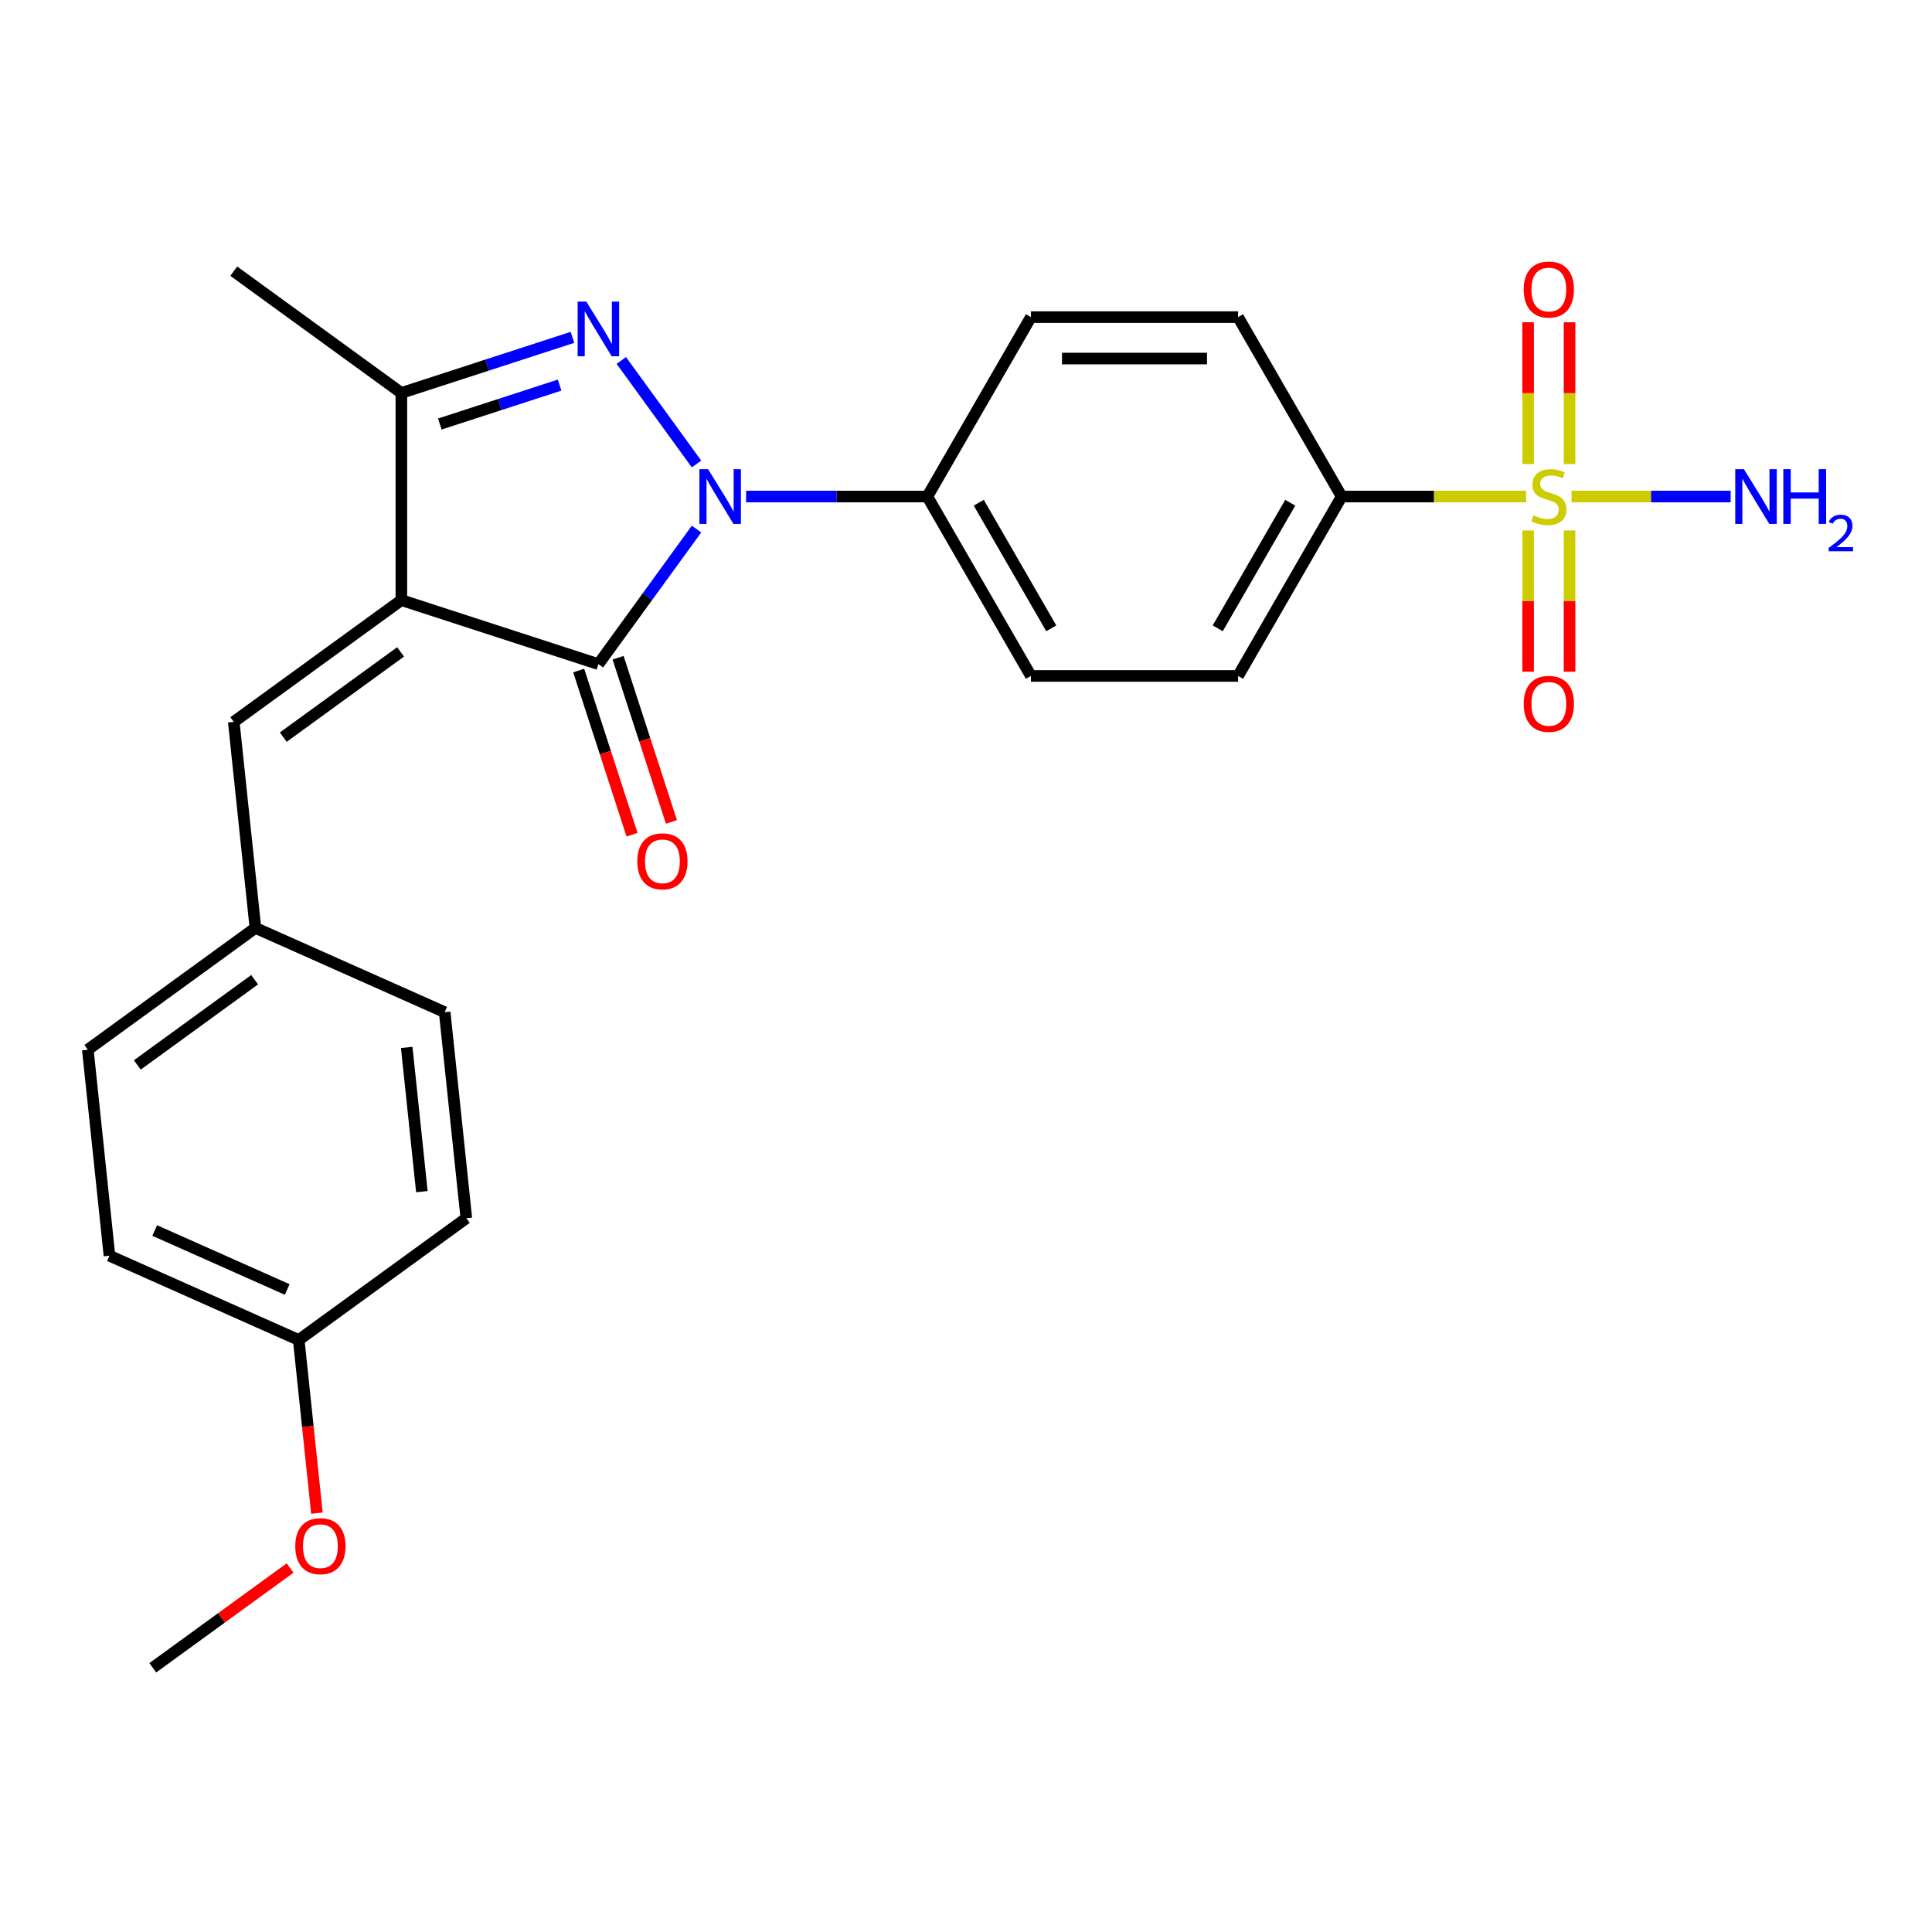 <?xml version='1.0' encoding='iso-8859-1'?>
<svg version='1.1' baseProfile='full'
              xmlns='http://www.w3.org/2000/svg'
                      xmlns:rdkit='http://www.rdkit.org/xml'
                      xmlns:xlink='http://www.w3.org/1999/xlink'
                  xml:space='preserve'
width='1000px' height='1000px' viewBox='0 0 1000 1000'>
<!-- END OF HEADER -->
<rect style='opacity:1.0;fill:#FFFFFF;stroke:none' width='1000' height='1000' x='0' y='0'> </rect>
<path class='bond-1' d='M 207.747,310.619 L 309.728,343.754' style='fill:none;fill-rule:evenodd;stroke:#000000;stroke-width:6px;stroke-linecap:butt;stroke-linejoin:miter;stroke-opacity:1' />
<path class='bond-4' d='M 207.747,310.619 L 207.747,203.389' style='fill:none;fill-rule:evenodd;stroke:#000000;stroke-width:6px;stroke-linecap:butt;stroke-linejoin:miter;stroke-opacity:1' />
<path class='bond-5' d='M 207.747,310.619 L 120.996,373.646' style='fill:none;fill-rule:evenodd;stroke:#000000;stroke-width:6px;stroke-linecap:butt;stroke-linejoin:miter;stroke-opacity:1' />
<path class='bond-5' d='M 207.34,337.423 L 146.615,381.542' style='fill:none;fill-rule:evenodd;stroke:#000000;stroke-width:6px;stroke-linecap:butt;stroke-linejoin:miter;stroke-opacity:1' />
<path class='bond-0' d='M 360.52,273.845 L 335.124,308.799' style='fill:none;fill-rule:evenodd;stroke:#0000FF;stroke-width:6px;stroke-linecap:butt;stroke-linejoin:miter;stroke-opacity:1' />
<path class='bond-0' d='M 335.124,308.799 L 309.728,343.754' style='fill:none;fill-rule:evenodd;stroke:#000000;stroke-width:6px;stroke-linecap:butt;stroke-linejoin:miter;stroke-opacity:1' />
<path class='bond-7' d='M 386.177,257.004 L 433.081,257.004' style='fill:none;fill-rule:evenodd;stroke:#0000FF;stroke-width:6px;stroke-linecap:butt;stroke-linejoin:miter;stroke-opacity:1' />
<path class='bond-7' d='M 433.081,257.004 L 479.985,257.004' style='fill:none;fill-rule:evenodd;stroke:#000000;stroke-width:6px;stroke-linecap:butt;stroke-linejoin:miter;stroke-opacity:1' />
<path class='bond-25' d='M 360.52,240.163 L 321.585,186.574' style='fill:none;fill-rule:evenodd;stroke:#0000FF;stroke-width:6px;stroke-linecap:butt;stroke-linejoin:miter;stroke-opacity:1' />
<path class='bond-10' d='M 299.53,347.068 L 313.336,389.558' style='fill:none;fill-rule:evenodd;stroke:#000000;stroke-width:6px;stroke-linecap:butt;stroke-linejoin:miter;stroke-opacity:1' />
<path class='bond-10' d='M 313.336,389.558 L 327.142,432.048' style='fill:none;fill-rule:evenodd;stroke:#FF0000;stroke-width:6px;stroke-linecap:butt;stroke-linejoin:miter;stroke-opacity:1' />
<path class='bond-10' d='M 319.926,340.441 L 333.732,382.931' style='fill:none;fill-rule:evenodd;stroke:#000000;stroke-width:6px;stroke-linecap:butt;stroke-linejoin:miter;stroke-opacity:1' />
<path class='bond-10' d='M 333.732,382.931 L 347.538,425.421' style='fill:none;fill-rule:evenodd;stroke:#FF0000;stroke-width:6px;stroke-linecap:butt;stroke-linejoin:miter;stroke-opacity:1' />
<path class='bond-2' d='M 296.307,174.614 L 252.027,189.002' style='fill:none;fill-rule:evenodd;stroke:#0000FF;stroke-width:6px;stroke-linecap:butt;stroke-linejoin:miter;stroke-opacity:1' />
<path class='bond-2' d='M 252.027,189.002 L 207.747,203.389' style='fill:none;fill-rule:evenodd;stroke:#000000;stroke-width:6px;stroke-linecap:butt;stroke-linejoin:miter;stroke-opacity:1' />
<path class='bond-2' d='M 289.65,199.327 L 258.654,209.398' style='fill:none;fill-rule:evenodd;stroke:#0000FF;stroke-width:6px;stroke-linecap:butt;stroke-linejoin:miter;stroke-opacity:1' />
<path class='bond-2' d='M 258.654,209.398 L 227.658,219.469' style='fill:none;fill-rule:evenodd;stroke:#000000;stroke-width:6px;stroke-linecap:butt;stroke-linejoin:miter;stroke-opacity:1' />
<path class='bond-3' d='M 789.913,257.004 L 742.178,257.004' style='fill:none;fill-rule:evenodd;stroke:#CCCC00;stroke-width:6px;stroke-linecap:butt;stroke-linejoin:miter;stroke-opacity:1' />
<path class='bond-3' d='M 742.178,257.004 L 694.444,257.004' style='fill:none;fill-rule:evenodd;stroke:#000000;stroke-width:6px;stroke-linecap:butt;stroke-linejoin:miter;stroke-opacity:1' />
<path class='bond-8' d='M 790.951,274.565 L 790.951,311.118' style='fill:none;fill-rule:evenodd;stroke:#CCCC00;stroke-width:6px;stroke-linecap:butt;stroke-linejoin:miter;stroke-opacity:1' />
<path class='bond-8' d='M 790.951,311.118 L 790.951,347.672' style='fill:none;fill-rule:evenodd;stroke:#FF0000;stroke-width:6px;stroke-linecap:butt;stroke-linejoin:miter;stroke-opacity:1' />
<path class='bond-8' d='M 812.396,274.565 L 812.396,311.118' style='fill:none;fill-rule:evenodd;stroke:#CCCC00;stroke-width:6px;stroke-linecap:butt;stroke-linejoin:miter;stroke-opacity:1' />
<path class='bond-8' d='M 812.396,311.118 L 812.396,347.672' style='fill:none;fill-rule:evenodd;stroke:#FF0000;stroke-width:6px;stroke-linecap:butt;stroke-linejoin:miter;stroke-opacity:1' />
<path class='bond-9' d='M 812.396,240.203 L 812.396,203.499' style='fill:none;fill-rule:evenodd;stroke:#CCCC00;stroke-width:6px;stroke-linecap:butt;stroke-linejoin:miter;stroke-opacity:1' />
<path class='bond-9' d='M 812.396,203.499 L 812.396,166.795' style='fill:none;fill-rule:evenodd;stroke:#FF0000;stroke-width:6px;stroke-linecap:butt;stroke-linejoin:miter;stroke-opacity:1' />
<path class='bond-9' d='M 790.951,240.203 L 790.951,203.499' style='fill:none;fill-rule:evenodd;stroke:#CCCC00;stroke-width:6px;stroke-linecap:butt;stroke-linejoin:miter;stroke-opacity:1' />
<path class='bond-9' d='M 790.951,203.499 L 790.951,166.795' style='fill:none;fill-rule:evenodd;stroke:#FF0000;stroke-width:6px;stroke-linecap:butt;stroke-linejoin:miter;stroke-opacity:1' />
<path class='bond-11' d='M 813.434,257.004 L 854.605,257.004' style='fill:none;fill-rule:evenodd;stroke:#CCCC00;stroke-width:6px;stroke-linecap:butt;stroke-linejoin:miter;stroke-opacity:1' />
<path class='bond-11' d='M 854.605,257.004 L 895.776,257.004' style='fill:none;fill-rule:evenodd;stroke:#0000FF;stroke-width:6px;stroke-linecap:butt;stroke-linejoin:miter;stroke-opacity:1' />
<path class='bond-20' d='M 207.747,203.389 L 120.996,140.361' style='fill:none;fill-rule:evenodd;stroke:#000000;stroke-width:6px;stroke-linecap:butt;stroke-linejoin:miter;stroke-opacity:1' />
<path class='bond-16' d='M 120.996,373.646 L 132.205,480.288' style='fill:none;fill-rule:evenodd;stroke:#000000;stroke-width:6px;stroke-linecap:butt;stroke-linejoin:miter;stroke-opacity:1' />
<path class='bond-6' d='M 694.444,257.004 L 640.829,349.867' style='fill:none;fill-rule:evenodd;stroke:#000000;stroke-width:6px;stroke-linecap:butt;stroke-linejoin:miter;stroke-opacity:1' />
<path class='bond-6' d='M 667.829,260.21 L 630.299,325.215' style='fill:none;fill-rule:evenodd;stroke:#000000;stroke-width:6px;stroke-linecap:butt;stroke-linejoin:miter;stroke-opacity:1' />
<path class='bond-27' d='M 694.444,257.004 L 640.829,164.14' style='fill:none;fill-rule:evenodd;stroke:#000000;stroke-width:6px;stroke-linecap:butt;stroke-linejoin:miter;stroke-opacity:1' />
<path class='bond-14' d='M 479.985,257.004 L 533.6,164.14' style='fill:none;fill-rule:evenodd;stroke:#000000;stroke-width:6px;stroke-linecap:butt;stroke-linejoin:miter;stroke-opacity:1' />
<path class='bond-15' d='M 479.985,257.004 L 533.6,349.867' style='fill:none;fill-rule:evenodd;stroke:#000000;stroke-width:6px;stroke-linecap:butt;stroke-linejoin:miter;stroke-opacity:1' />
<path class='bond-15' d='M 506.6,260.21 L 544.131,325.215' style='fill:none;fill-rule:evenodd;stroke:#000000;stroke-width:6px;stroke-linecap:butt;stroke-linejoin:miter;stroke-opacity:1' />
<path class='bond-12' d='M 640.829,164.14 L 533.6,164.14' style='fill:none;fill-rule:evenodd;stroke:#000000;stroke-width:6px;stroke-linecap:butt;stroke-linejoin:miter;stroke-opacity:1' />
<path class='bond-12' d='M 624.745,185.586 L 549.684,185.586' style='fill:none;fill-rule:evenodd;stroke:#000000;stroke-width:6px;stroke-linecap:butt;stroke-linejoin:miter;stroke-opacity:1' />
<path class='bond-13' d='M 640.829,349.867 L 533.6,349.867' style='fill:none;fill-rule:evenodd;stroke:#000000;stroke-width:6px;stroke-linecap:butt;stroke-linejoin:miter;stroke-opacity:1' />
<path class='bond-18' d='M 132.205,480.288 L 230.164,523.902' style='fill:none;fill-rule:evenodd;stroke:#000000;stroke-width:6px;stroke-linecap:butt;stroke-linejoin:miter;stroke-opacity:1' />
<path class='bond-19' d='M 132.205,480.288 L 45.455,543.316' style='fill:none;fill-rule:evenodd;stroke:#000000;stroke-width:6px;stroke-linecap:butt;stroke-linejoin:miter;stroke-opacity:1' />
<path class='bond-19' d='M 131.798,507.093 L 71.073,551.212' style='fill:none;fill-rule:evenodd;stroke:#000000;stroke-width:6px;stroke-linecap:butt;stroke-linejoin:miter;stroke-opacity:1' />
<path class='bond-17' d='M 154.622,693.572 L 56.663,649.958' style='fill:none;fill-rule:evenodd;stroke:#000000;stroke-width:6px;stroke-linecap:butt;stroke-linejoin:miter;stroke-opacity:1' />
<path class='bond-17' d='M 148.651,667.438 L 80.08,636.909' style='fill:none;fill-rule:evenodd;stroke:#000000;stroke-width:6px;stroke-linecap:butt;stroke-linejoin:miter;stroke-opacity:1' />
<path class='bond-23' d='M 154.622,693.572 L 159.333,738.393' style='fill:none;fill-rule:evenodd;stroke:#000000;stroke-width:6px;stroke-linecap:butt;stroke-linejoin:miter;stroke-opacity:1' />
<path class='bond-23' d='M 159.333,738.393 L 164.044,783.214' style='fill:none;fill-rule:evenodd;stroke:#FF0000;stroke-width:6px;stroke-linecap:butt;stroke-linejoin:miter;stroke-opacity:1' />
<path class='bond-26' d='M 154.622,693.572 L 241.372,630.544' style='fill:none;fill-rule:evenodd;stroke:#000000;stroke-width:6px;stroke-linecap:butt;stroke-linejoin:miter;stroke-opacity:1' />
<path class='bond-22' d='M 230.164,523.902 L 241.372,630.544' style='fill:none;fill-rule:evenodd;stroke:#000000;stroke-width:6px;stroke-linecap:butt;stroke-linejoin:miter;stroke-opacity:1' />
<path class='bond-22' d='M 210.517,542.141 L 218.363,616.79' style='fill:none;fill-rule:evenodd;stroke:#000000;stroke-width:6px;stroke-linecap:butt;stroke-linejoin:miter;stroke-opacity:1' />
<path class='bond-21' d='M 45.455,543.316 L 56.663,649.958' style='fill:none;fill-rule:evenodd;stroke:#000000;stroke-width:6px;stroke-linecap:butt;stroke-linejoin:miter;stroke-opacity:1' />
<path class='bond-24' d='M 150.15,811.607 L 114.615,837.425' style='fill:none;fill-rule:evenodd;stroke:#FF0000;stroke-width:6px;stroke-linecap:butt;stroke-linejoin:miter;stroke-opacity:1' />
<path class='bond-24' d='M 114.615,837.425 L 79.08,863.242' style='fill:none;fill-rule:evenodd;stroke:#000000;stroke-width:6px;stroke-linecap:butt;stroke-linejoin:miter;stroke-opacity:1' />
<path  class='atom-1' d='M 366.496 242.844
L 375.776 257.844
Q 376.696 259.324, 378.176 262.004
Q 379.656 264.684, 379.736 264.844
L 379.736 242.844
L 383.496 242.844
L 383.496 271.164
L 379.616 271.164
L 369.656 254.764
Q 368.496 252.844, 367.256 250.644
Q 366.056 248.444, 365.696 247.764
L 365.696 271.164
L 362.016 271.164
L 362.016 242.844
L 366.496 242.844
' fill='#0000FF'/>
<path  class='atom-3' d='M 303.468 156.093
L 312.748 171.093
Q 313.668 172.573, 315.148 175.253
Q 316.628 177.933, 316.708 178.093
L 316.708 156.093
L 320.468 156.093
L 320.468 184.413
L 316.588 184.413
L 306.628 168.013
Q 305.468 166.093, 304.228 163.893
Q 303.028 161.693, 302.668 161.013
L 302.668 184.413
L 298.988 184.413
L 298.988 156.093
L 303.468 156.093
' fill='#0000FF'/>
<path  class='atom-4' d='M 793.674 266.724
Q 793.994 266.844, 795.314 267.404
Q 796.634 267.964, 798.074 268.324
Q 799.554 268.644, 800.994 268.644
Q 803.674 268.644, 805.234 267.364
Q 806.794 266.044, 806.794 263.764
Q 806.794 262.204, 805.994 261.244
Q 805.234 260.284, 804.034 259.764
Q 802.834 259.244, 800.834 258.644
Q 798.314 257.884, 796.794 257.164
Q 795.314 256.444, 794.234 254.924
Q 793.194 253.404, 793.194 250.844
Q 793.194 247.284, 795.594 245.084
Q 798.034 242.884, 802.834 242.884
Q 806.114 242.884, 809.834 244.444
L 808.914 247.524
Q 805.514 246.124, 802.954 246.124
Q 800.194 246.124, 798.674 247.284
Q 797.154 248.404, 797.194 250.364
Q 797.194 251.884, 797.954 252.804
Q 798.754 253.724, 799.874 254.244
Q 801.034 254.764, 802.954 255.364
Q 805.514 256.164, 807.034 256.964
Q 808.554 257.764, 809.634 259.404
Q 810.754 261.004, 810.754 263.764
Q 810.754 267.684, 808.114 269.804
Q 805.514 271.884, 801.154 271.884
Q 798.634 271.884, 796.714 271.324
Q 794.834 270.804, 792.594 269.884
L 793.674 266.724
' fill='#CCCC00'/>
<path  class='atom-9' d='M 788.674 364.313
Q 788.674 357.513, 792.034 353.713
Q 795.394 349.913, 801.674 349.913
Q 807.954 349.913, 811.314 353.713
Q 814.674 357.513, 814.674 364.313
Q 814.674 371.193, 811.274 375.113
Q 807.874 378.993, 801.674 378.993
Q 795.434 378.993, 792.034 375.113
Q 788.674 371.233, 788.674 364.313
M 801.674 375.793
Q 805.994 375.793, 808.314 372.913
Q 810.674 369.993, 810.674 364.313
Q 810.674 358.753, 808.314 355.953
Q 805.994 353.113, 801.674 353.113
Q 797.354 353.113, 794.994 355.913
Q 792.674 358.713, 792.674 364.313
Q 792.674 370.033, 794.994 372.913
Q 797.354 375.793, 801.674 375.793
' fill='#FF0000'/>
<path  class='atom-10' d='M 788.674 149.854
Q 788.674 143.054, 792.034 139.254
Q 795.394 135.454, 801.674 135.454
Q 807.954 135.454, 811.314 139.254
Q 814.674 143.054, 814.674 149.854
Q 814.674 156.734, 811.274 160.654
Q 807.874 164.534, 801.674 164.534
Q 795.434 164.534, 792.034 160.654
Q 788.674 156.774, 788.674 149.854
M 801.674 161.334
Q 805.994 161.334, 808.314 158.454
Q 810.674 155.534, 810.674 149.854
Q 810.674 144.294, 808.314 141.494
Q 805.994 138.654, 801.674 138.654
Q 797.354 138.654, 794.994 141.454
Q 792.674 144.254, 792.674 149.854
Q 792.674 155.574, 794.994 158.454
Q 797.354 161.334, 801.674 161.334
' fill='#FF0000'/>
<path  class='atom-11' d='M 329.864 445.815
Q 329.864 439.015, 333.224 435.215
Q 336.584 431.415, 342.864 431.415
Q 349.144 431.415, 352.504 435.215
Q 355.864 439.015, 355.864 445.815
Q 355.864 452.695, 352.464 456.615
Q 349.064 460.495, 342.864 460.495
Q 336.624 460.495, 333.224 456.615
Q 329.864 452.735, 329.864 445.815
M 342.864 457.295
Q 347.184 457.295, 349.504 454.415
Q 351.864 451.495, 351.864 445.815
Q 351.864 440.255, 349.504 437.455
Q 347.184 434.615, 342.864 434.615
Q 338.544 434.615, 336.184 437.415
Q 333.864 440.215, 333.864 445.815
Q 333.864 451.535, 336.184 454.415
Q 338.544 457.295, 342.864 457.295
' fill='#FF0000'/>
<path  class='atom-12' d='M 902.643 242.844
L 911.923 257.844
Q 912.843 259.324, 914.323 262.004
Q 915.803 264.684, 915.883 264.844
L 915.883 242.844
L 919.643 242.844
L 919.643 271.164
L 915.763 271.164
L 905.803 254.764
Q 904.643 252.844, 903.403 250.644
Q 902.203 248.444, 901.843 247.764
L 901.843 271.164
L 898.163 271.164
L 898.163 242.844
L 902.643 242.844
' fill='#0000FF'/>
<path  class='atom-12' d='M 923.043 242.844
L 926.883 242.844
L 926.883 254.884
L 941.363 254.884
L 941.363 242.844
L 945.203 242.844
L 945.203 271.164
L 941.363 271.164
L 941.363 258.084
L 926.883 258.084
L 926.883 271.164
L 923.043 271.164
L 923.043 242.844
' fill='#0000FF'/>
<path  class='atom-12' d='M 946.576 270.17
Q 947.262 268.401, 948.899 267.425
Q 950.536 266.421, 952.806 266.421
Q 955.631 266.421, 957.215 267.953
Q 958.799 269.484, 958.799 272.203
Q 958.799 274.975, 956.74 277.562
Q 954.707 280.149, 950.483 283.212
L 959.116 283.212
L 959.116 285.324
L 946.523 285.324
L 946.523 283.555
Q 950.008 281.073, 952.067 279.225
Q 954.153 277.377, 955.156 275.714
Q 956.159 274.051, 956.159 272.335
Q 956.159 270.54, 955.261 269.537
Q 954.364 268.533, 952.806 268.533
Q 951.301 268.533, 950.298 269.141
Q 949.295 269.748, 948.582 271.094
L 946.576 270.17
' fill='#0000FF'/>
<path  class='atom-24' d='M 152.831 800.294
Q 152.831 793.494, 156.191 789.694
Q 159.551 785.894, 165.831 785.894
Q 172.111 785.894, 175.471 789.694
Q 178.831 793.494, 178.831 800.294
Q 178.831 807.174, 175.431 811.094
Q 172.031 814.974, 165.831 814.974
Q 159.591 814.974, 156.191 811.094
Q 152.831 807.214, 152.831 800.294
M 165.831 811.774
Q 170.151 811.774, 172.471 808.894
Q 174.831 805.974, 174.831 800.294
Q 174.831 794.734, 172.471 791.934
Q 170.151 789.094, 165.831 789.094
Q 161.511 789.094, 159.151 791.894
Q 156.831 794.694, 156.831 800.294
Q 156.831 806.014, 159.151 808.894
Q 161.511 811.774, 165.831 811.774
' fill='#FF0000'/>
</svg>
